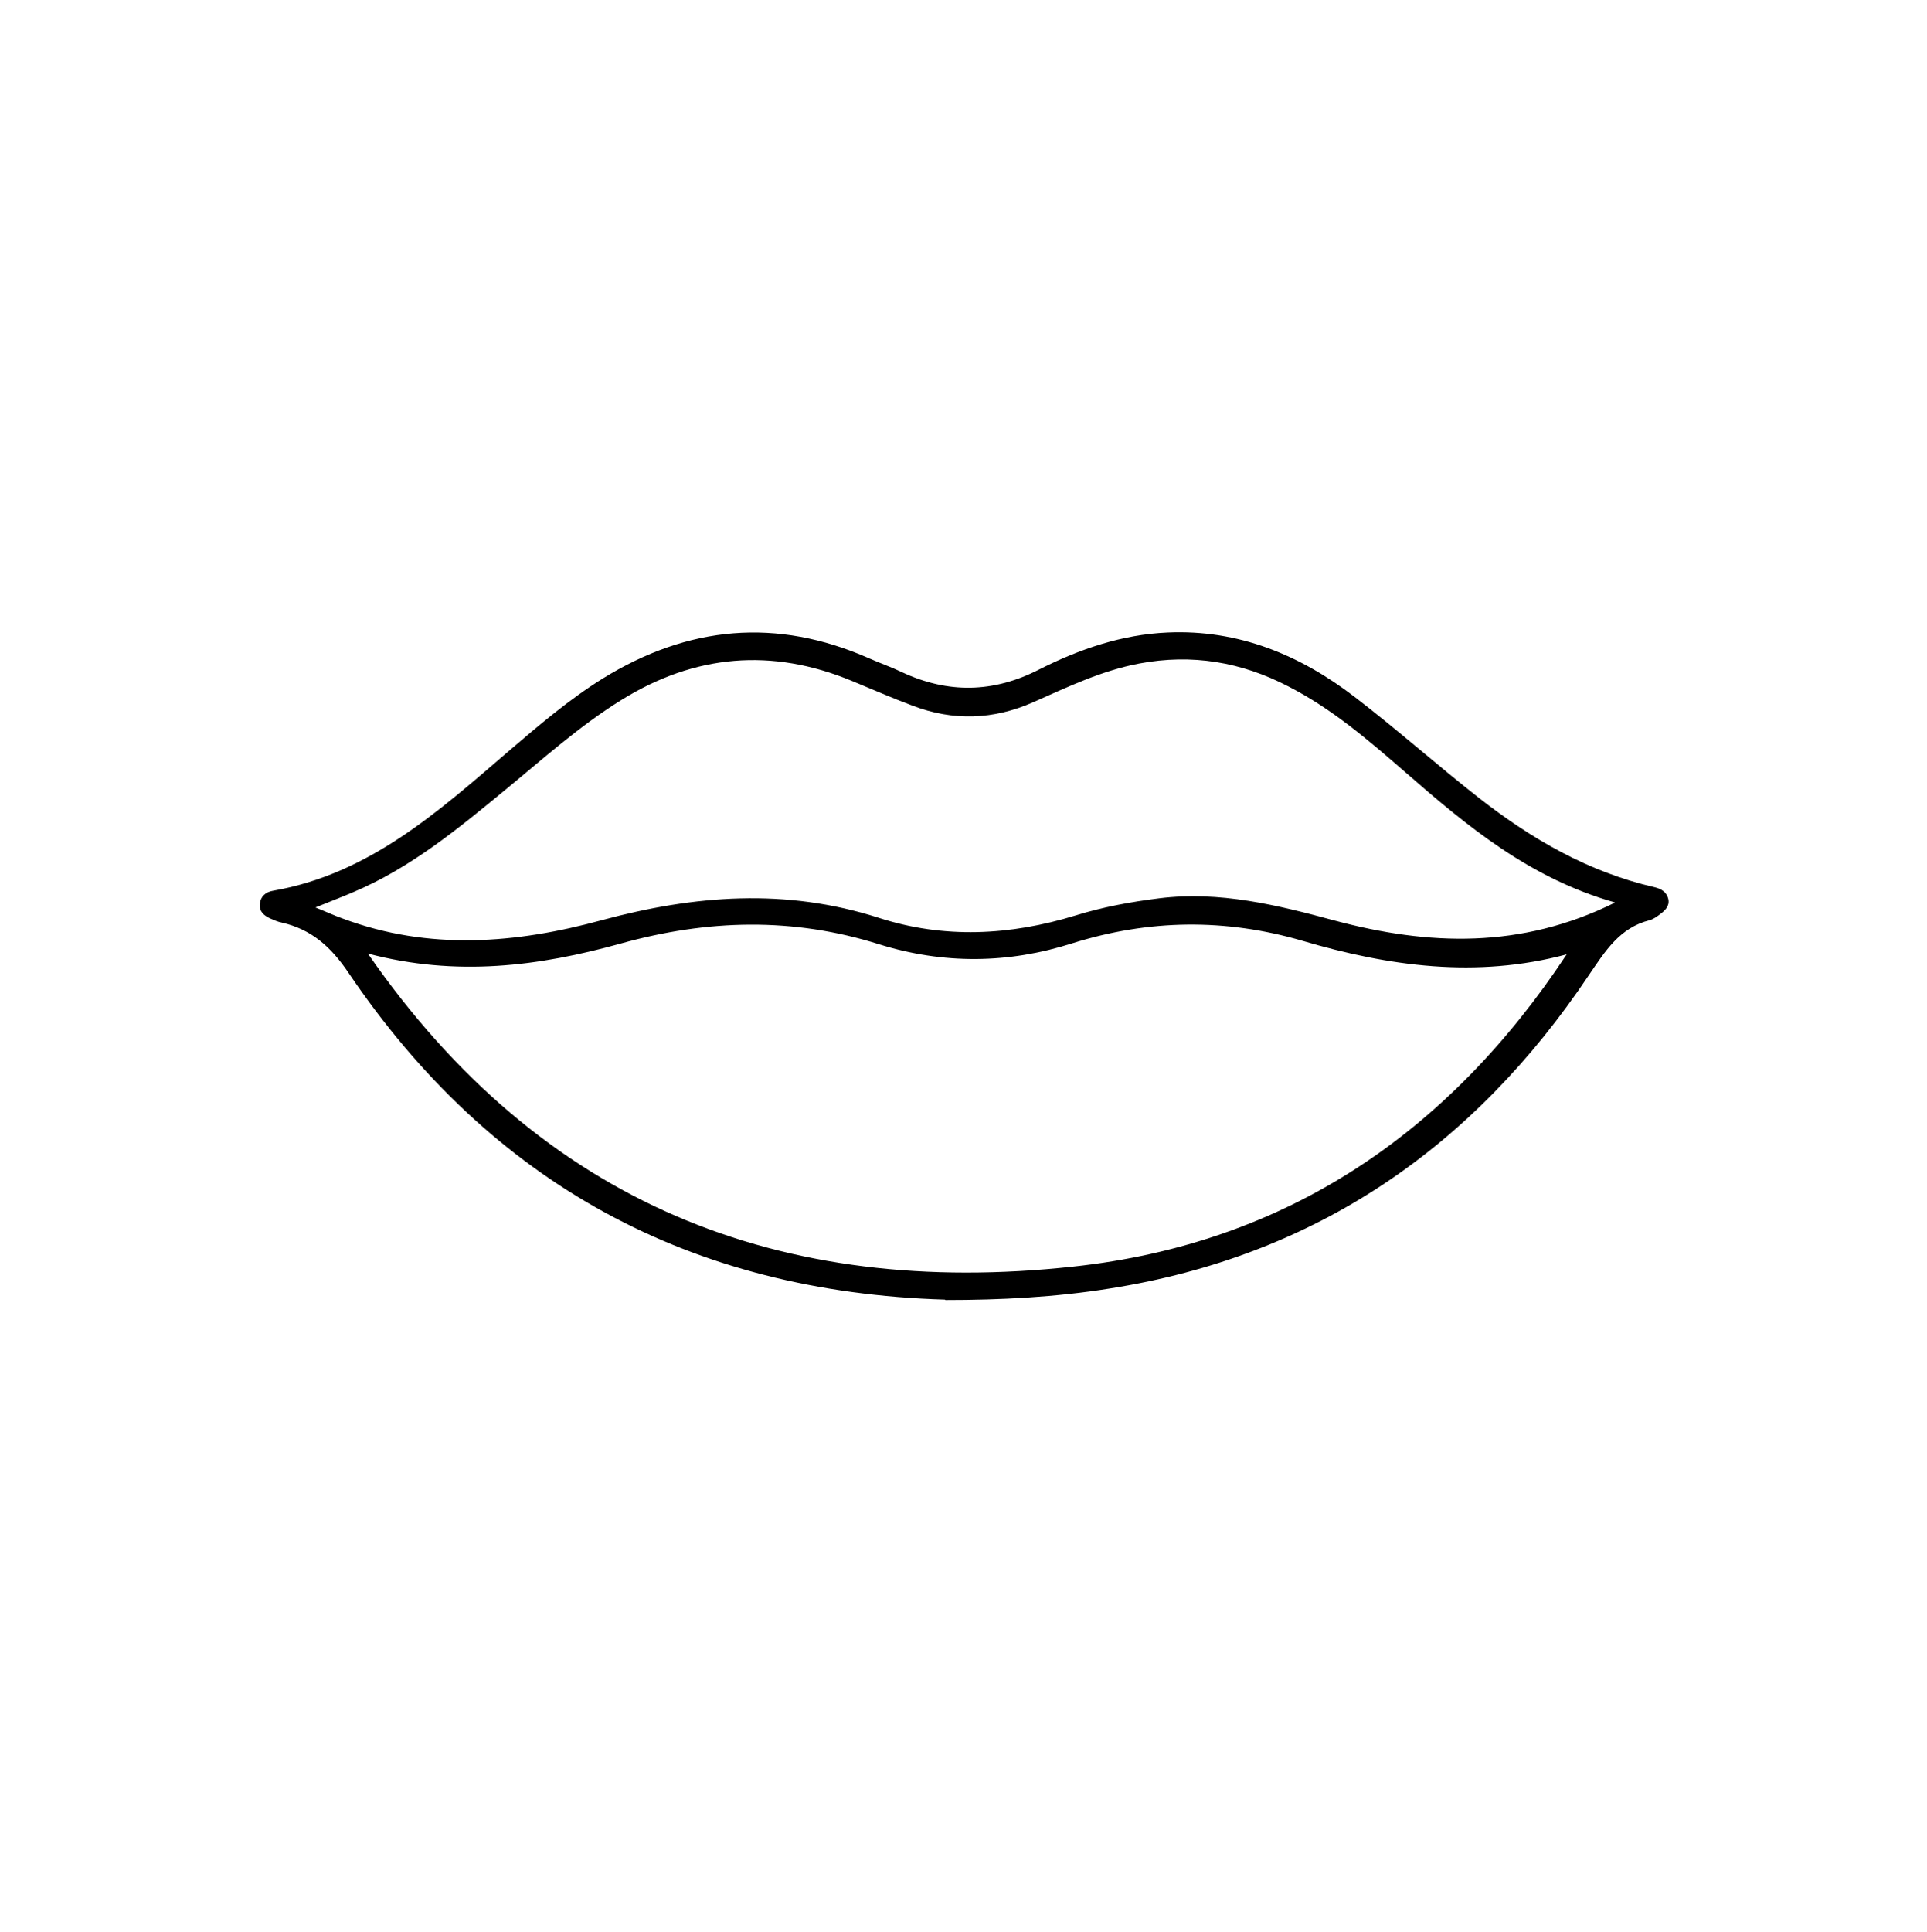 <?xml version="1.0" encoding="UTF-8"?>
<svg xmlns="http://www.w3.org/2000/svg" version="1.1" viewBox="0 0 485.1 486.2">
  <!-- Generator: Adobe Illustrator 28.7.1, SVG Export Plug-In . SVG Version: 1.2.0 Build 142)  -->
  <g>
    <g id="Capa_2">
      <g id="Capa_1-2">
        <path d="M237.9,327.1c-64.1-1.9-114.3-29.2-150.2-82.3-4.4-6.5-9.3-10.9-16.8-12.6-1-.2-1.9-.6-2.8-1-1.6-.7-2.9-1.8-2.7-3.7.2-1.9,1.5-3,3.3-3.3,24.2-4.2,41.6-19.9,59.3-35.1,7.6-6.5,15.2-13,23.7-18.3,21.5-13.3,43.8-15.4,67.1-5.1,2.7,1.2,5.6,2.2,8.3,3.5,11.6,5.4,23,5.2,34.5-.7,10.1-5.1,20.8-8.8,32.3-9.3,17.8-.8,33.3,5.6,47.1,16.2,10.7,8.2,20.8,17.2,31.4,25.5,13.2,10.3,27.5,18.6,44.1,22.4,1.7.4,3.1,1.2,3.5,3.1.3,1.7-.9,2.8-2.1,3.7-.8.6-1.6,1.2-2.6,1.5-7.6,1.9-11.2,7.8-15.3,13.8-29,43.3-68.6,70.7-120.6,78.9-13.7,2.2-27.5,2.9-41.4,2.9h0ZM92.6,240c43.7,63.1,104,86.8,177.5,78.8,53.8-5.8,94.6-33.7,124.3-78.6-22.7,6.1-44.8,3-66.5-3.4-19.5-5.7-38.7-5.4-57.9.6-16.2,5.2-32.5,5.3-48.6.3-21.8-6.9-43.3-6.3-65.2-.2-20.5,5.7-41.3,8.4-63.6,2.5h0ZM406.4,227.1c-21.4-6.1-37.1-19.2-52.7-32.8-9.2-8-18.4-15.9-29.3-21.5-11.9-6.2-24.3-8.3-37.6-5.8-9.5,1.8-18,5.9-26.6,9.7-10.1,4.5-20.3,4.8-30.5.9-5.1-1.9-10.1-4.1-15.2-6.2-20.2-8.4-39.6-6.7-58.1,4.8-10.5,6.5-19.7,14.8-29.2,22.6-11.9,9.8-23.9,19.7-38.4,25.8-2.8,1.2-5.7,2.3-9.4,3.8,3,1.2,4.9,2.1,6.9,2.8,21.7,8.1,43.6,6.3,65.2.4,23.3-6.3,46.3-8.1,69.7-.6,16.4,5.3,33,4.5,49.6-.6,6.8-2.1,13.8-3.4,21-4.3,15.2-1.9,29.8,1.7,44.2,5.6,23.6,6.3,46.9,7.2,70.5-4.5h0Z"/>
      </g>
    </g>
  </g>
</svg>